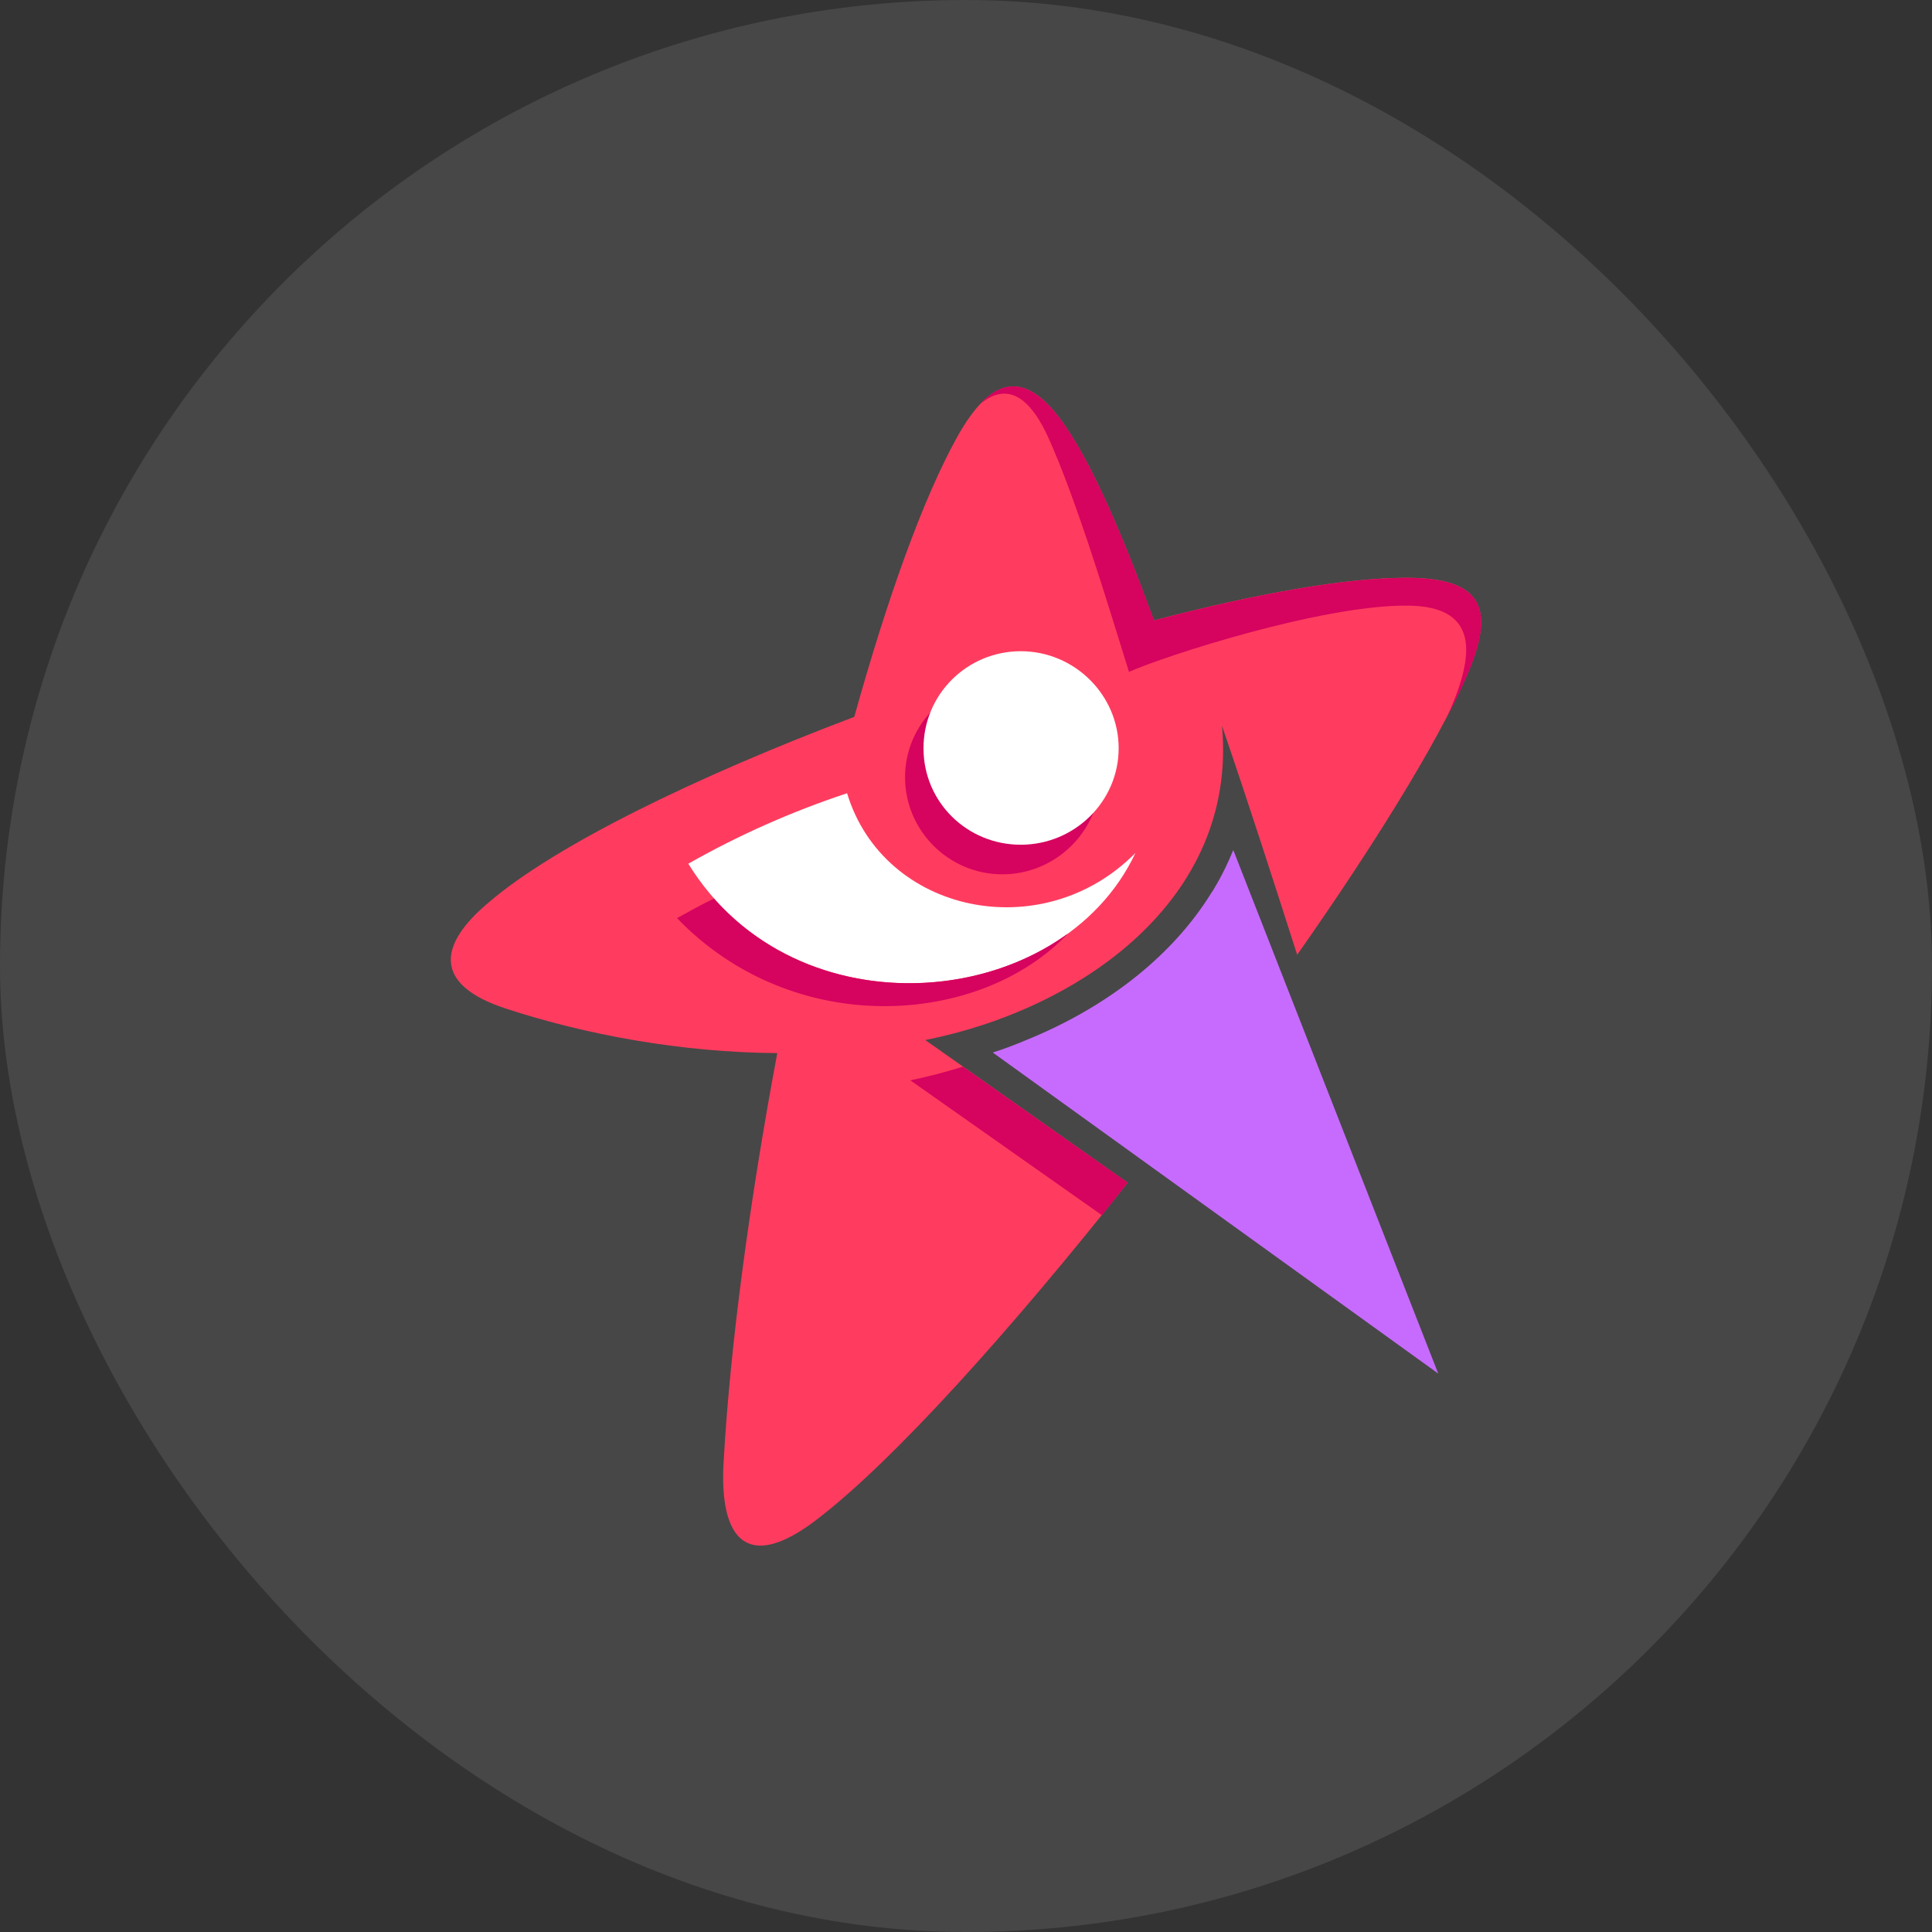 <svg width="60" height="60" viewBox="0 0 60 60" fill="none" xmlns="http://www.w3.org/2000/svg">
<rect x="0" y="0" width="60" height="60" fill="#333333" stroke="none"/>
<rect width="60" height="60" rx="30" fill="white" fill-opacity="0.1"/>
<path fill-rule="evenodd" clip-rule="evenodd" d="M38.301 26.399C38.135 26.803 37.95 27.189 37.727 27.557C37.691 27.613 37.671 27.667 37.635 27.705C36.337 29.819 34.186 31.363 31.869 32.301C31.517 32.448 31.183 32.577 30.831 32.687L44.666 42.658L38.301 26.4V26.399Z" fill="#C76BFE"/>
<path fill-rule="evenodd" clip-rule="evenodd" d="M35.836 19.267C34.817 16.491 33.945 14.523 33.148 13.329C31.888 11.418 30.812 11.637 29.738 13.55C28.662 15.48 27.55 18.605 26.53 22.263C21.674 24.1 17.261 26.234 15.166 28.035C13.59 29.359 13.46 30.591 15.722 31.326C18.187 32.134 21.154 32.685 24.139 32.705C23.286 37.263 22.674 41.786 22.471 45.425C22.34 47.796 23.193 48.845 25.343 47.208C27.754 45.371 31.424 41.271 35.02 36.73L28.735 32.299C33.536 31.344 38.449 27.942 37.949 22.538C38.764 24.909 39.525 27.281 40.285 29.652C42.658 26.27 44.605 23.127 45.531 21.031C46.439 18.972 46.125 17.943 43.678 17.943C41.787 17.943 38.988 18.439 35.836 19.267Z" fill="#FF3C5F"/>
<path fill-rule="evenodd" clip-rule="evenodd" d="M35.02 36.73L29.903 33.127C29.366 33.293 28.809 33.44 28.271 33.55L34.222 37.74C34.481 37.41 34.76 37.06 35.019 36.729L35.02 36.73Z" fill="#D6035F"/>
<path fill-rule="evenodd" clip-rule="evenodd" d="M35.26 26.492C32.368 29.415 27.437 28.367 26.307 24.635C24.582 25.205 22.932 25.941 21.376 26.823C24.694 32.209 32.943 31.419 35.261 26.492H35.26Z" fill="white"/>
<path fill-rule="evenodd" clip-rule="evenodd" d="M21.024 28.513C24.676 32.299 30.46 31.859 33.167 28.991C30.054 31.252 25.029 31.141 22.174 27.906C21.785 28.089 21.396 28.31 21.024 28.513Z" fill="#D6035F"/>
<path fill-rule="evenodd" clip-rule="evenodd" d="M31.129 27.153C32.797 27.153 34.168 25.793 34.168 24.139C34.168 22.485 32.797 21.143 31.129 21.143C29.46 21.143 28.107 22.485 28.107 24.139C28.107 25.793 29.46 27.153 31.129 27.153Z" fill="#D6035F"/>
<path fill-rule="evenodd" clip-rule="evenodd" d="M31.701 26.234C33.369 26.234 34.741 24.892 34.741 23.238C34.741 21.583 33.369 20.224 31.701 20.224C30.033 20.224 28.68 21.565 28.68 23.238C28.68 24.91 30.033 26.234 31.701 26.234Z" fill="white"/>
<path fill-rule="evenodd" clip-rule="evenodd" d="M35.059 20.867C36.171 20.371 40.991 18.808 43.643 18.808C46.146 18.79 45.7 20.592 44.922 22.302C45.163 21.842 45.367 21.42 45.534 21.034C46.441 18.975 46.128 17.946 43.681 17.946C41.79 17.946 38.991 18.442 35.839 19.27C34.819 16.494 33.948 14.526 33.151 13.332C32.15 11.825 31.278 11.64 30.427 12.559C31.447 11.695 32.133 12.689 32.522 13.515C33.43 15.482 34.487 19.029 35.062 20.868L35.059 20.867Z" fill="#D6035F"/>
</svg>
